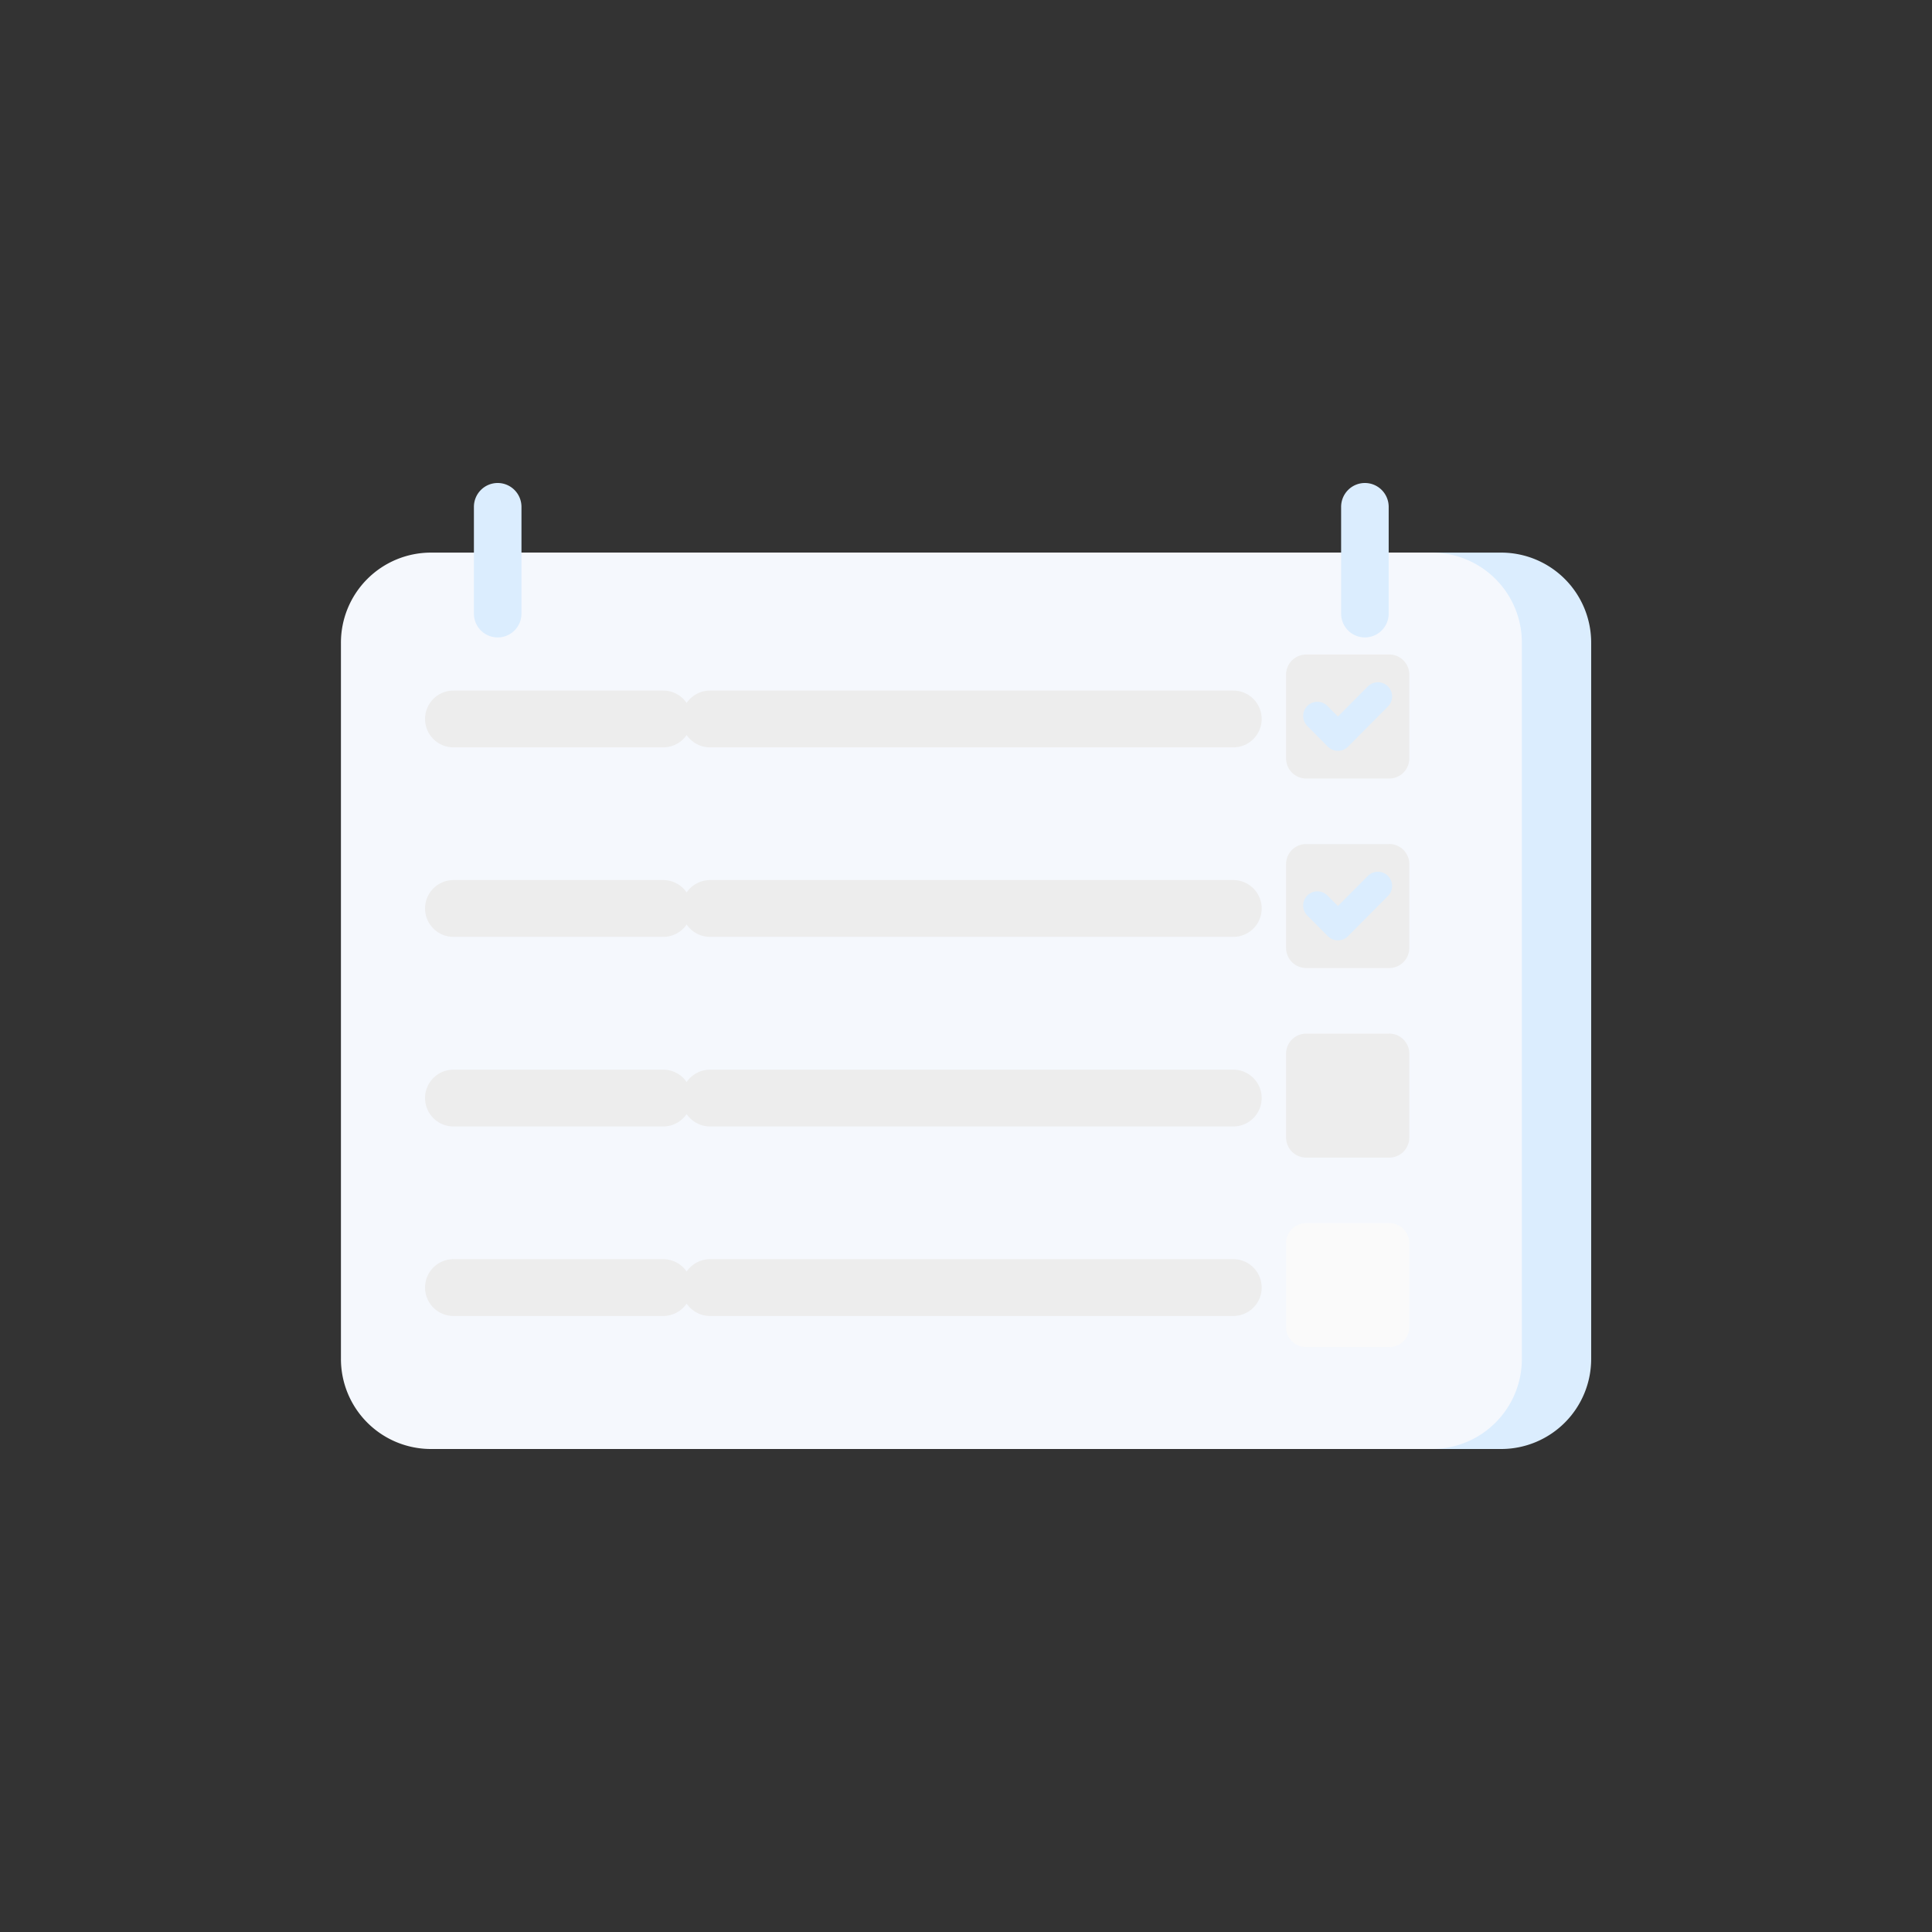 <svg xmlns="http://www.w3.org/2000/svg" width="68" height="68" fill="none"><rect width="100%" height="100%" fill="#333333" stroke="none"/><g clip-path="url(#a)"><path fill="#DBEDFE" d="M52.843 19.45H17.597a3.169 3.169 0 0 0-3.16 3.178v25.194A3.169 3.169 0 0 0 17.598 51h35.246a3.169 3.169 0 0 0 3.16-3.178V22.628a3.169 3.169 0 0 0-3.16-3.178Z"/><path fill="#F5F8FD" d="M50.406 19.45H15.159A3.169 3.169 0 0 0 12 22.628v25.194A3.169 3.169 0 0 0 15.16 51h35.246a3.169 3.169 0 0 0 3.159-3.178V22.628a3.169 3.169 0 0 0-3.16-3.178Z"/><path stroke="#EDEDED" stroke-linecap="round" stroke-linejoin="round" stroke-width="2" d="M15.96 25.305h7.382"/><path fill="#EDEDED" d="M48.898 23.037h-2.927a.707.707 0 0 0-.705.709v2.945c0 .392.315.71.705.71h2.927c.39 0 .705-.318.705-.71v-2.945a.707.707 0 0 0-.705-.71Z"/><path stroke="#DBEDFE" stroke-linecap="round" stroke-linejoin="round" d="m46.367 25.2.724.728 1.407-1.416"/><path stroke="#EDEDED" stroke-linecap="round" stroke-linejoin="round" stroke-width="2" d="M15.96 31.975h7.382"/><path fill="#EDEDED" d="M48.898 29.707h-2.927a.707.707 0 0 0-.705.709v2.945c0 .392.315.71.705.71h2.927c.39 0 .705-.318.705-.71v-2.945a.707.707 0 0 0-.705-.71Z"/><path stroke="#DBEDFE" stroke-linecap="round" stroke-linejoin="round" d="m46.367 31.872.724.726 1.407-1.416"/><path stroke="#EDEDED" stroke-linecap="round" stroke-linejoin="round" stroke-width="2" d="M15.96 38.648h7.382"/><path fill="#EDEDED" d="M48.898 36.38h-2.927a.707.707 0 0 0-.705.709v2.945c0 .392.315.71.705.71h2.927c.39 0 .705-.318.705-.71v-2.945a.707.707 0 0 0-.705-.71Z"/><path stroke="#EDEDED" stroke-linecap="round" stroke-linejoin="round" stroke-width="2" d="M15.96 45.318h7.382M24.992 25.305h18.415M24.992 31.975h18.415M24.992 38.648h18.415M24.992 45.318h18.415"/><path fill="#FAFAFA" d="M48.898 43.05h-2.927a.707.707 0 0 0-.705.709v2.945c0 .392.315.71.705.71h2.927c.39 0 .705-.318.705-.71v-2.945a.707.707 0 0 0-.705-.71Z"/><path fill="#DBEDFE" d="M17.517 22.436a.839.839 0 0 1-.837-.842v-3.752c0-.466.374-.842.837-.842.462 0 .837.376.837.842v3.752a.839.839 0 0 1-.837.842ZM48.04 22.436a.839.839 0 0 1-.837-.842v-3.752c0-.466.374-.842.837-.842.463 0 .837.376.837.842v3.752a.839.839 0 0 1-.837.842Z"/></g><defs><clipPath id="a"><path fill="#fff" d="M12 17h44v34H12z"/></clipPath></defs></svg>